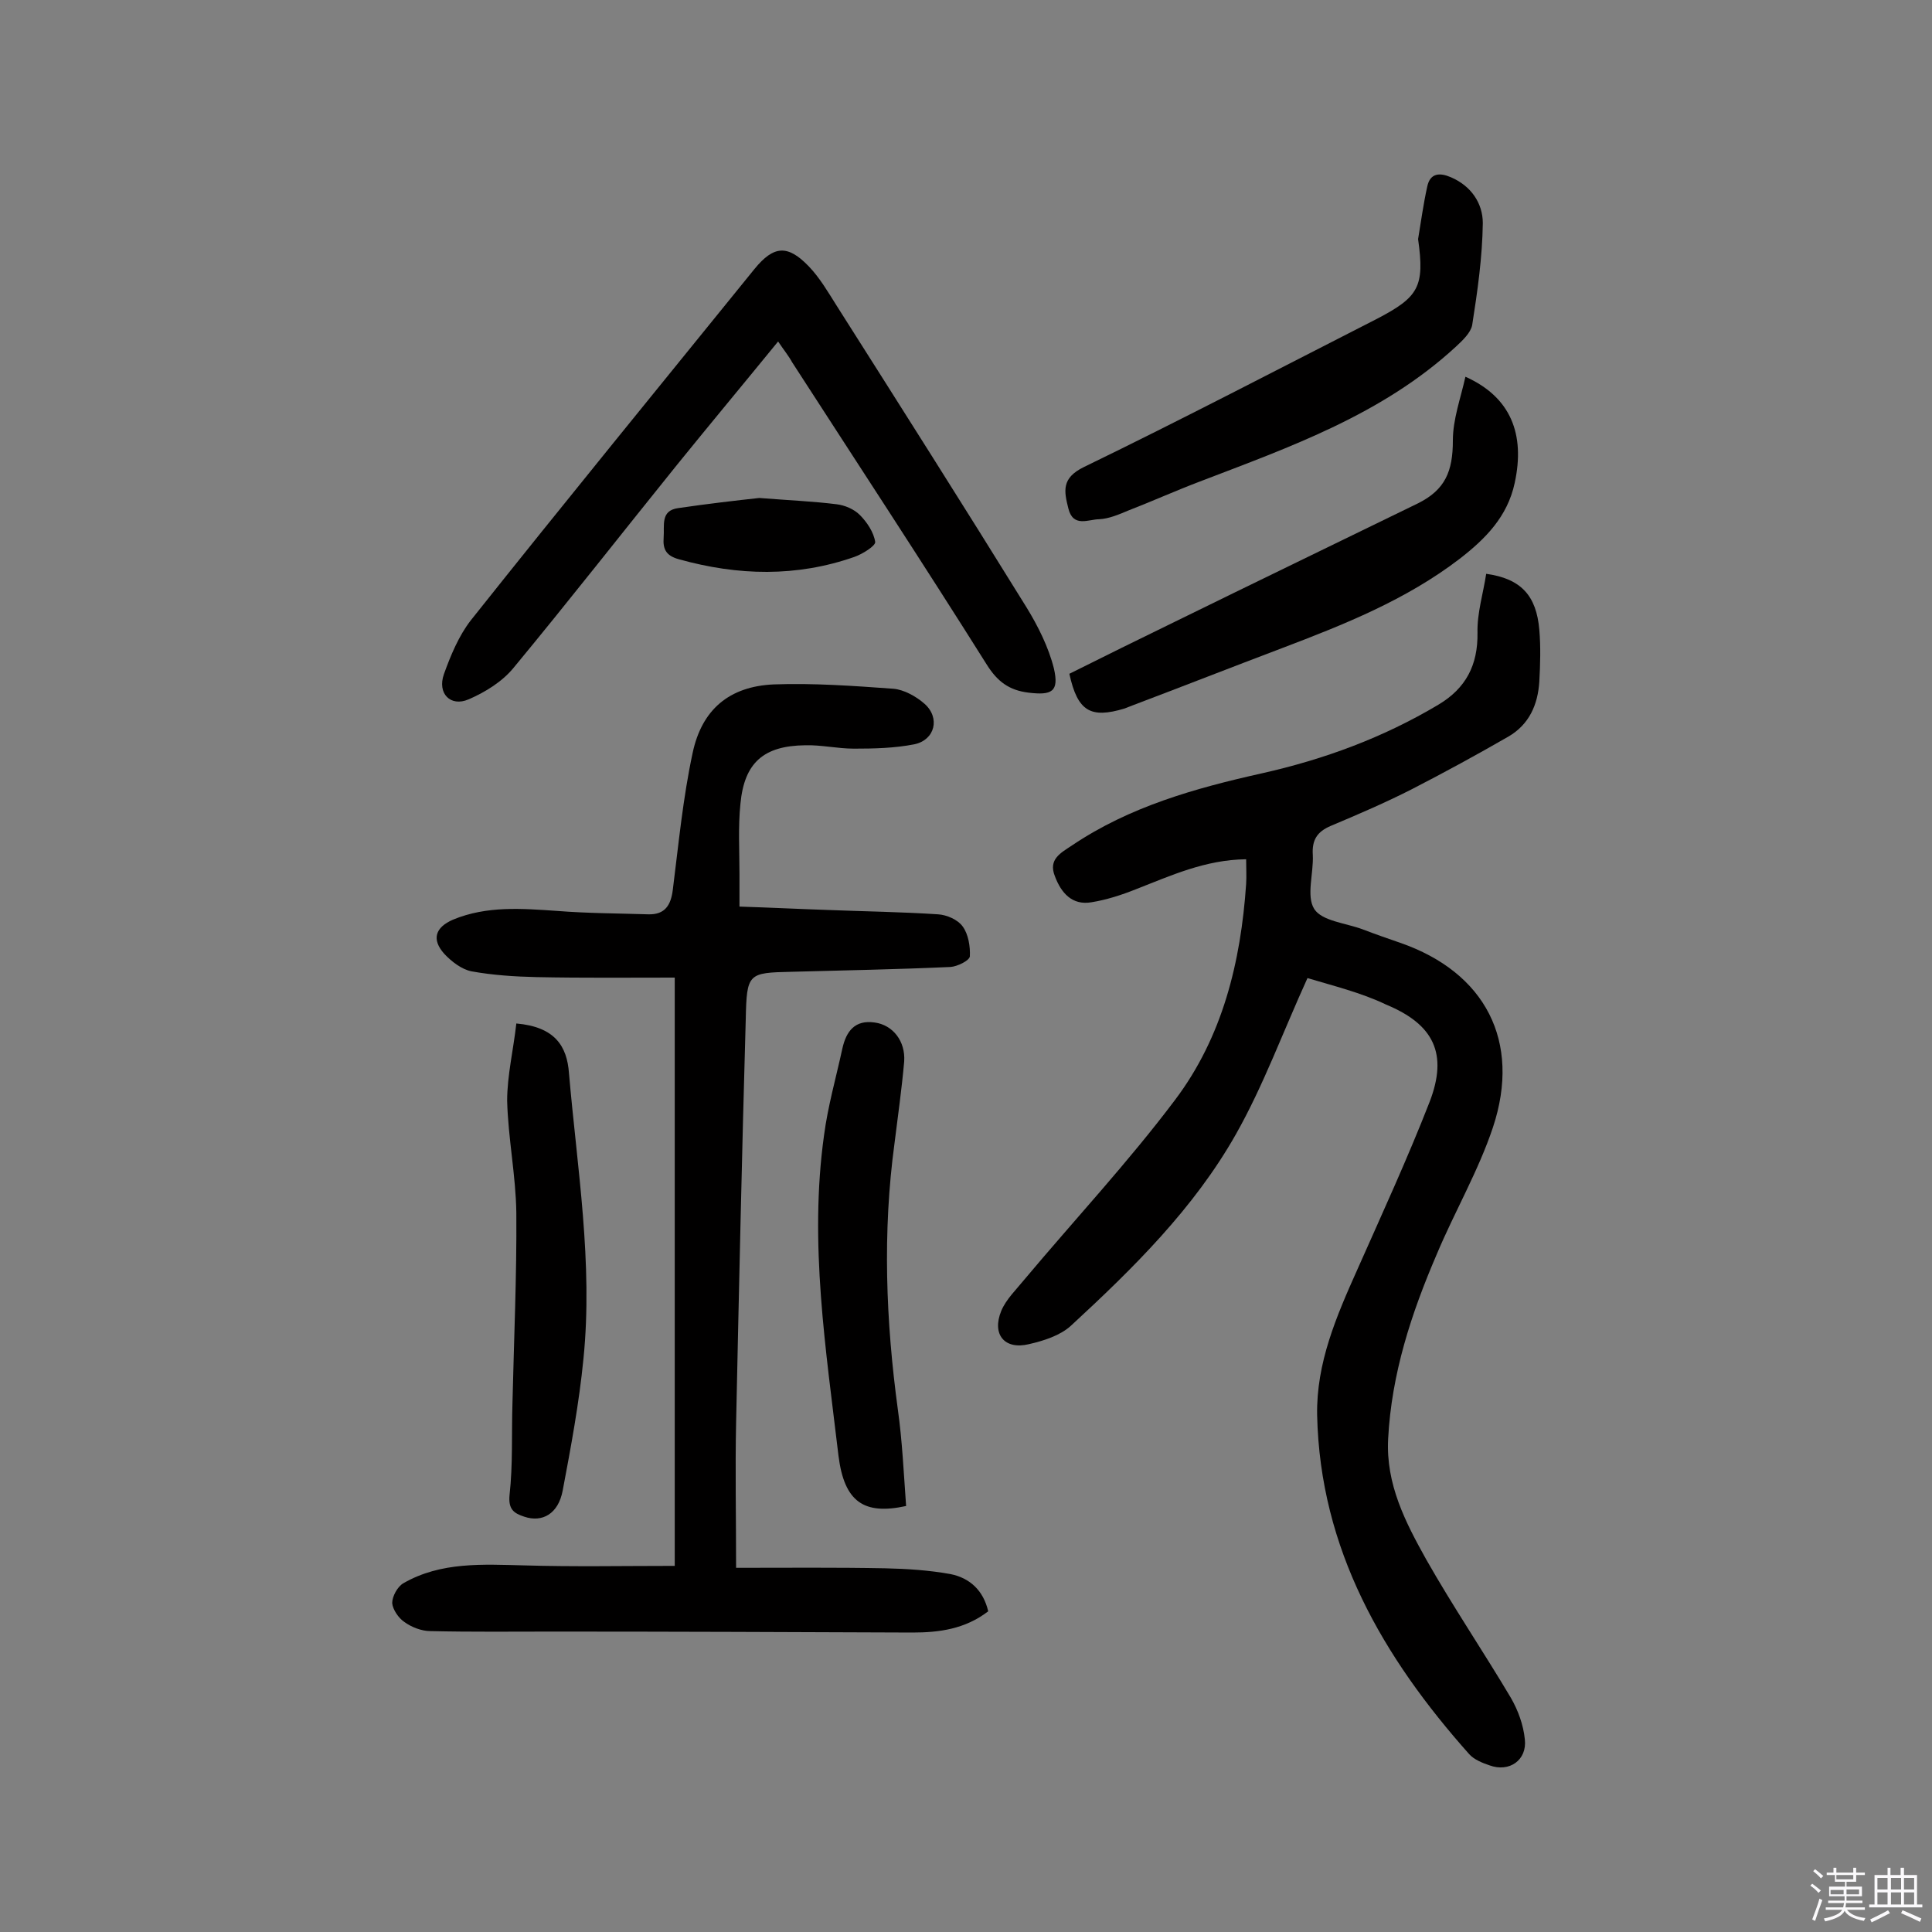 <svg enable-background="new 0 0 400 400" viewBox="0 0 400 400" xmlns="http://www.w3.org/2000/svg"><rect x="0" y="0" width="400" height="400" fill="#808080" stroke="none"/><path d="m374.8 390.4.4-.4c.7.5 1.3 1 1.8 1.4l-.5.5c-.5-.6-1.1-1.1-1.7-1.5zm1 7.3-.6-.3c.5-1.4 1.1-2.8 1.5-4.3.2.1.4.2.6.3-.5 1.3-1 2.8-1.5 4.3zm-.4-10.3.4-.4c.4.3 1 .8 1.7 1.4l-.5.5c-.4-.5-1-1-1.6-1.5zm2.5.3h1.7v-1h.6v1h3.5v-1h.6v1h1.8v.5h-1.8v1.4h-2v1h3.2v2h-3.2v.9h3.3v.5h-3.4c0 .3-.1.6-.1.9h4v.5h-3.7c.7.9 1.9 1.5 3.8 1.7-.1.2-.2.4-.3.6-2.1-.4-3.5-1.1-4-2.1-.4 1-1.8 1.7-4 2.2-.1-.2-.2-.4-.3-.6 2.1-.4 3.4-1 3.8-1.8h-3.4v-.5h3.6c.1-.3.1-.6.2-.9h-3.3v-.5h3.4c0-.3 0-.6 0-.9h-3.2v-2h3.3v-1h-2.1v-1.4h-1.7v-.5zm1.1 3.5v1h2.7c0-.3 0-.4 0-.4 0-.1 0-.2 0-.2 0-.1 0-.2 0-.3h-2.7zm1.2-3v.9h3.5v-.9zm4.7 3h-2.6v.6.4h2.6z" fill="#fbfafc"/><path d="m393.6 386.7h.6v1.5h2.7v6.1h1.1v.6h-11v-.6h1.1v-6.1h2.7v-1.5h.6v1.5h2.1v-1.5zm-2.7 8.8.4.6c-1.2.6-2.5 1.3-3.8 1.9-.1-.2-.2-.4-.3-.6 1.2-.6 2.5-1.2 3.7-1.9zm-2.2-6.7v2.4h2.1v-2.4zm0 3v2.5h2.1v-2.5zm2.8-3v2.4h2.1v-2.4zm0 3v2.5h2.1v-2.5zm6 6.1c-1.4-.7-2.7-1.3-3.9-1.8l.3-.6c1.5.6 2.7 1.2 3.9 1.7zm-1.2-9.1h-2.1v2.4h2.1zm-2.1 3v2.5h2.1v-2.5z" fill="#fbfafc"/><g fill="#010000"><path d="m270.7 202.5c-5.1 11.2-9.1 22.2-14.8 32.3-8.7 15.4-21.3 27.8-34.2 39.7-2.2 2-5.6 3.1-8.7 3.8-5 1.2-7.7-2-5.7-6.9 1-2.4 3.1-4.4 4.8-6.5 10.4-12.4 21.5-24.3 31.2-37.2 9.8-13 13.6-28.5 14.7-44.7.1-1.6 0-3.2 0-5.1-8.5.1-15.6 3.4-22.8 6.2-3 1.2-6.1 2.2-9.2 2.7-4 .7-6.3-1.9-7.6-5.4-1.4-3.5 1.2-4.8 3.6-6.4 11.9-8 25.4-11.8 39.3-14.9 12.9-2.9 25.1-7.4 36.5-14.2 5.7-3.4 8.2-8.2 8.1-14.9-.1-4.1 1.2-8.2 1.8-12.2 7.2 1 10.4 4.5 11 11.6.3 3.5.2 7.1 0 10.7-.3 4.8-2.1 8.9-6.4 11.4-6.6 3.8-13.2 7.4-20 10.9-5.5 2.8-11.1 5.2-16.8 7.6-2.8 1.2-3.9 2.9-3.7 6 .2 3.8-1.4 8.5.3 11.2 1.6 2.5 6.5 2.9 10 4.2 2.6 1 5.2 1.9 7.8 2.8 17.6 6.1 25.1 20.4 19.2 38.2-3 9-7.9 17.4-11.6 26.2-5.3 12.3-9.4 24.8-10.1 38.3-.5 9.4 3.6 17.3 7.9 25 5.5 9.7 11.8 19 17.5 28.6 1.5 2.6 2.6 5.6 2.9 8.6.5 4.3-3.2 6.9-7.3 5.4-1.5-.5-3.2-1.2-4.2-2.3-17.9-20.1-30.9-42.5-31.5-70.2-.2-10.8 4-20.5 8.3-30.1 5.1-11.5 10.4-23 15-34.8 3.8-9.9.9-16-9-20.1-5.2-2.5-11-3.9-16.3-5.5z"/><path d="m153.1 187.7c6.4.2 12.3.5 18.3.7 7.6.3 15.2.4 22.8.9 1.8.1 4.1 1.1 5.1 2.5 1.2 1.6 1.6 4.2 1.5 6.2-.1.9-2.6 2.1-4 2.2-11 .5-22 .7-33 1-8.9.2-9.2.3-9.4 9.8-.8 27.9-1.4 55.8-2 83.7-.2 9.5 0 19.1 0 29.9 10.6 0 20.7-.1 30.9.1 4.5.1 9.1.4 13.5 1.2 4 .8 6.8 3.4 7.8 7.7-4.8 3.7-10.2 4.4-15.7 4.4-24.7-.1-49.4-.2-74.1-.2-8.6 0-17.1.1-25.7-.1-1.8 0-3.9-.8-5.4-1.9-1.2-.8-2.4-2.6-2.5-3.9 0-1.4 1.1-3.4 2.3-4.1 7.8-4.5 16.5-3.9 25.1-3.7 10.1.3 20.3.1 31.1.1 0-40.7 0-80.5 0-121.8-9.3 0-18.9.1-28.6-.1-4.5-.1-9.1-.4-13.5-1.2-2-.4-4.1-2-5.6-3.6-2.7-3-1.9-5.5 1.8-7.1 7-2.9 14.3-2.3 21.6-1.8 6.3.5 12.6.5 18.8.7 3.5.1 4.7-1.9 5.1-5.1 1.2-9.5 2.1-19 4.1-28.3 1.9-9 7.6-13.8 16.8-14.2 8.2-.3 16.5.3 24.8.9 2.2.2 4.7 1.6 6.4 3.1 3.3 2.9 2.2 7.5-2.1 8.4-4.1.8-8.3.9-12.5.9-3.4 0-6.8-.8-10.1-.7-8.6.1-12.6 3.6-13.4 12.1-.5 4.8-.2 9.7-.2 14.6z"/><path d="m161.1 70.7c-7.1 8.7-14.1 17.1-20.9 25.5-11.3 14-22.4 28.2-33.9 42.1-2.3 2.8-5.8 5-9.3 6.5-3.7 1.6-6.5-1.2-5.1-5.2 1.4-3.9 3.1-8 5.6-11.2 19.4-24.4 39.1-48.5 58.7-72.7 4-4.9 6.9-5.1 11.3-.5 2.2 2.3 3.9 5.2 5.6 7.9 13.2 20.8 26.4 41.6 39.4 62.6 2.4 3.9 4.6 8.3 5.7 12.7 1.1 4.8-.4 5.6-5.3 5-4-.5-6.4-2.3-8.6-5.8-13.2-21-26.8-41.7-40.3-62.6-.7-1.3-1.7-2.5-2.9-4.3z"/><path d="m303.4 78c9.4 4.2 12.4 11.9 10.2 22-1.5 7-6.1 11.6-11.4 15.7-11.1 8.5-23.9 13.6-36.8 18.5-10.3 3.9-20.5 7.9-30.8 11.8-.6.2-1.2.5-1.8.7-7 2.1-9.7.6-11.4-7.2 7.2-3.6 14.5-7.2 21.9-10.8 16.7-8.2 33.5-16.3 50.3-24.5 5.6-2.8 7.2-6.6 7.2-13 0-4.4 1.6-8.7 2.6-13.2z"/><path d="m293.6 49.5c.6-3.6 1.1-7.3 1.9-10.9.6-2.8 2.6-2.9 4.9-1.9 4.2 1.8 6.6 5.4 6.6 9.5-.1 7.1-1.1 14.1-2.2 21.1-.3 1.6-2 3.2-3.4 4.5-15.2 14-34.2 20.7-53 27.9-5 1.9-9.9 4.1-14.8 6-1.9.8-4 1.7-6 1.8-2.2 0-5.4 1.8-6.4-2.2-.9-3.6-1.5-6.3 3.2-8.6 20.4-9.9 40.5-20.4 60.7-30.7 8.6-4.5 9.9-6.6 8.5-16.5z"/><path d="m187.6 311.8c-8.7 1.9-12.8-.8-14-10.4-2.6-22-6.1-44-3-66.3.8-6.1 2.5-12 3.8-18 .8-3.6 2.6-6 6.7-5.4 3.7.5 6.4 3.8 6.1 8.1-.5 5.6-1.3 11.3-2 16.9-2.5 18.4-1.8 36.8.7 55.2.9 6.4 1.2 13 1.7 19.9z"/><path d="m106.9 211.9c8 .7 10.5 4.7 10.9 10.3 1.7 19.7 5 39.3 3 59.1-.9 9.2-2.6 18.3-4.3 27.3-.9 4.8-4.2 6.7-8 5.4-2.1-.7-3.3-1.5-3-4.5.7-6.3.4-12.6.6-19 .3-13.1.9-26.3.8-39.4-.1-7.7-1.7-15.4-1.9-23.2 0-5.2 1.3-10.6 1.9-16z"/><path d="m157.2 103.1c6.4.5 11.2.7 16 1.3 1.7.2 3.6 1 4.8 2.2 1.5 1.5 2.9 3.6 3.2 5.6.1.8-2.6 2.5-4.3 3.1-12 4.2-24.1 3.9-36.3.5-2.6-.7-3.4-2-3.2-4.5s-.7-5.6 3-6.1c6.1-.9 12.2-1.6 16.8-2.1z"/></g></svg>